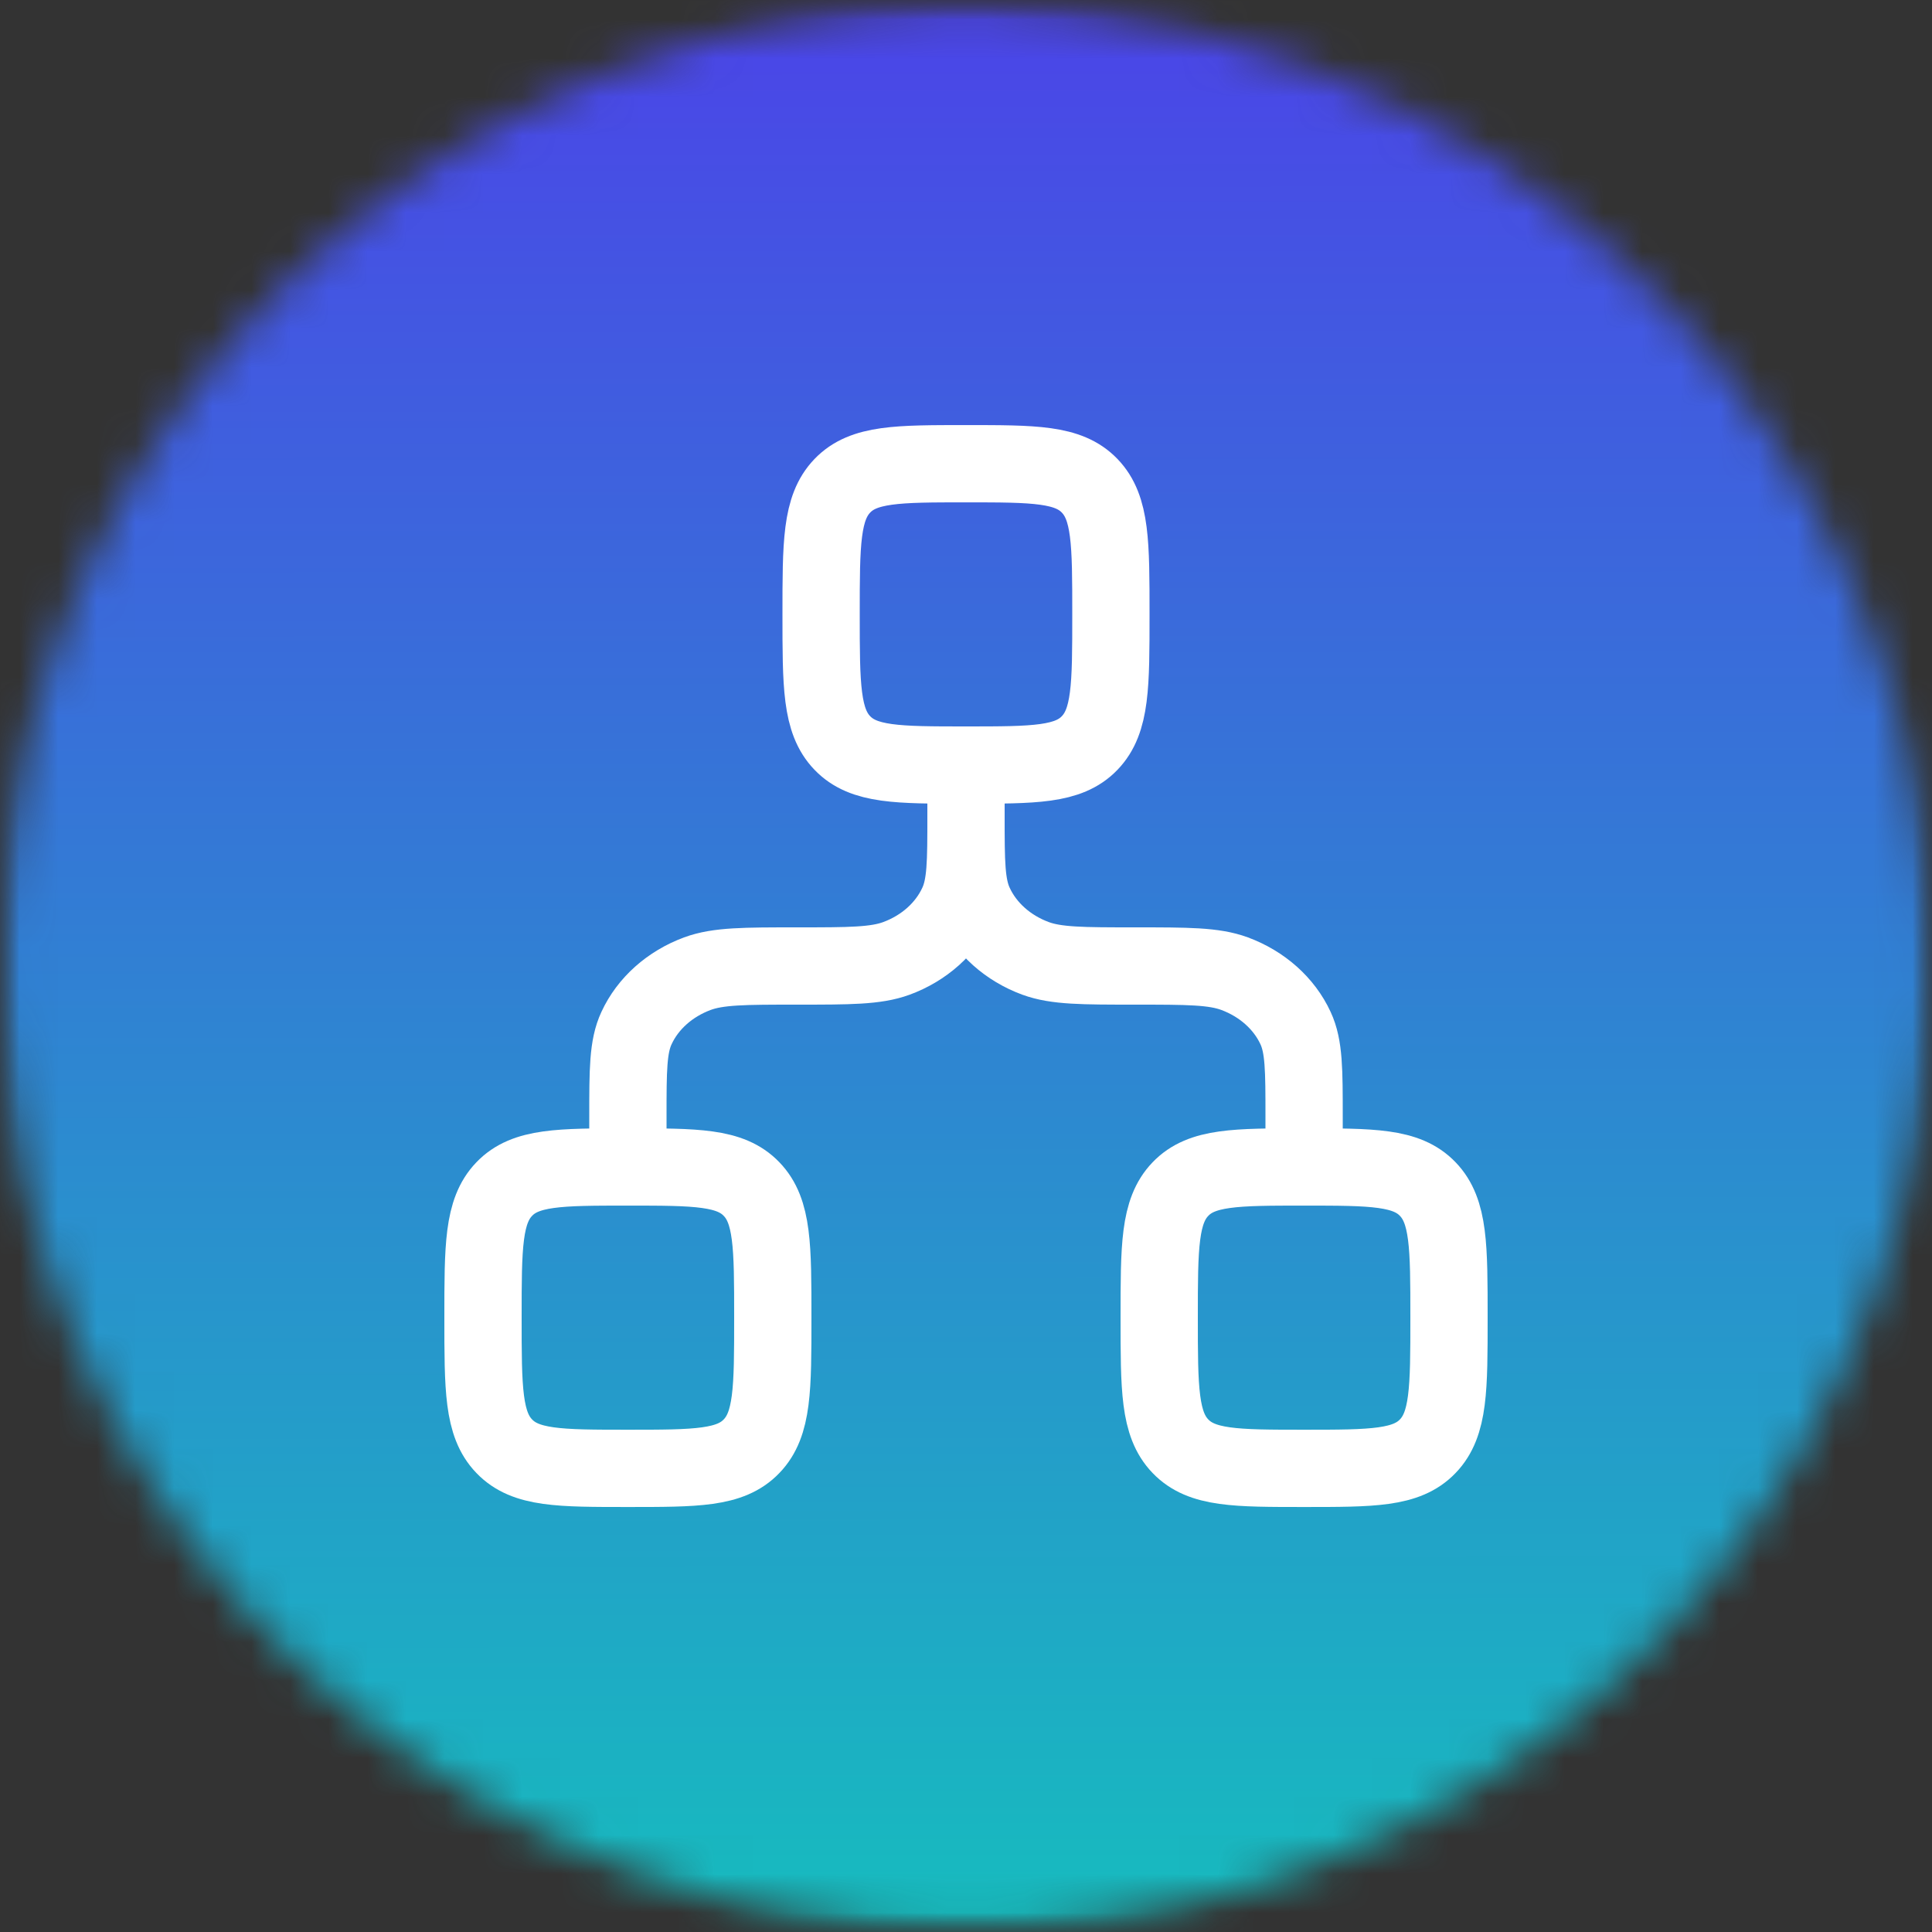 <?xml version="1.0" encoding="UTF-8"?>
<svg xmlns="http://www.w3.org/2000/svg" width="50" height="50" viewBox="0 0 50 50" fill="none">
  <rect x="0" y="0" width="50" height="50" fill="#333333" stroke="none"/>
  <mask id="mask0_2822_3111" style="mask-type:luminance" maskUnits="userSpaceOnUse" x="0" y="0" width="50" height="51">
    <path d="M0 0H50V50.001H0V0Z" fill="white"></path>
  </mask>
  <g mask="url(#mask0_2822_3111)">
    <mask id="mask1_2822_3111" style="mask-type:luminance" maskUnits="userSpaceOnUse" x="-1" y="0" width="51" height="50">
      <path fill-rule="evenodd" clip-rule="evenodd" d="M22.157 0.274C16.572 0.912 11.366 3.407 7.378 7.358C3.391 11.309 0.855 16.484 0.18 22.049C-0.494 27.613 0.732 33.242 3.66 38.026C6.589 42.81 11.049 46.471 16.321 48.417C21.592 50.362 27.368 50.48 32.715 48.75C38.062 47.021 42.668 43.545 45.79 38.884C48.912 34.223 50.367 28.649 49.921 23.061C49.475 17.474 47.153 12.2 43.331 8.09C40.664 5.223 37.357 3.021 33.679 1.663C30 0.306 26.053 -0.17 22.157 0.274Z" fill="white"></path>
    </mask>
    <g mask="url(#mask1_2822_3111)">
      <path d="M0 -0.17V50.102H50V-0.17H0Z" fill="url(#paint0_linear_2822_3111)"></path>
    </g>
  </g>
  <path d="M25 19.8C26.769 19.8 27.652 19.8 28.2 19.229C28.75 18.658 28.75 17.74 28.75 15.9C28.75 14.061 28.75 13.142 28.2 12.572C27.651 12.001 26.769 12.001 25 12.001C23.231 12.001 22.348 12.001 21.8 12.572C21.25 13.143 21.25 14.062 21.25 15.9C21.25 17.74 21.25 18.659 21.8 19.229C22.349 19.8 23.231 19.8 25 19.8ZM25 19.8V21.101M16.25 30.201C14.481 30.201 13.598 30.201 13.05 30.773C12.5 31.343 12.5 32.262 12.5 34.1C12.5 35.94 12.5 36.859 13.05 37.428C13.599 38.001 14.481 38.001 16.25 38.001C18.019 38.001 18.902 38.001 19.45 37.428C20 36.858 20 35.94 20 34.1C20 32.261 20 31.342 19.45 30.773C18.901 30.201 18.019 30.201 16.25 30.201ZM16.25 30.201V28.901C16.25 27.689 16.25 27.083 16.473 26.606C16.767 25.969 17.336 25.462 18.05 25.198C18.587 25 19.266 25 20.625 25C21.984 25 22.663 25 23.2 24.803C23.915 24.539 24.483 24.032 24.777 23.395C25 22.918 25 22.312 25 21.101M33.75 30.201C31.981 30.201 31.098 30.201 30.55 30.773C30 31.343 30 32.262 30 34.1C30 35.94 30 36.859 30.55 37.428C31.099 38.001 31.983 38.001 33.75 38.001C35.517 38.001 36.401 38.001 36.95 37.428C37.5 36.858 37.5 35.939 37.5 34.1C37.5 32.262 37.5 31.343 36.95 30.773C36.401 30.201 35.519 30.201 33.75 30.201ZM33.75 30.201V28.901C33.75 27.689 33.75 27.083 33.528 26.606C33.233 25.969 32.664 25.462 31.95 25.198C31.413 25 30.734 25 29.375 25C28.016 25 27.337 25 26.8 24.803C26.085 24.539 25.517 24.032 25.223 23.395C25 22.918 25 22.312 25 21.101" stroke="white" stroke-width="2" stroke-linecap="round" stroke-linejoin="round"></path>
  <defs>
    <linearGradient id="paint0_linear_2822_3111" x1="25.072" y1="-22.792" x2="25.121" y2="67.338" gradientUnits="userSpaceOnUse">
      <stop stop-color="#630DFB"></stop>
      <stop offset="1" stop-color="#04E6B0"></stop>
    </linearGradient>
  </defs>
</svg>
